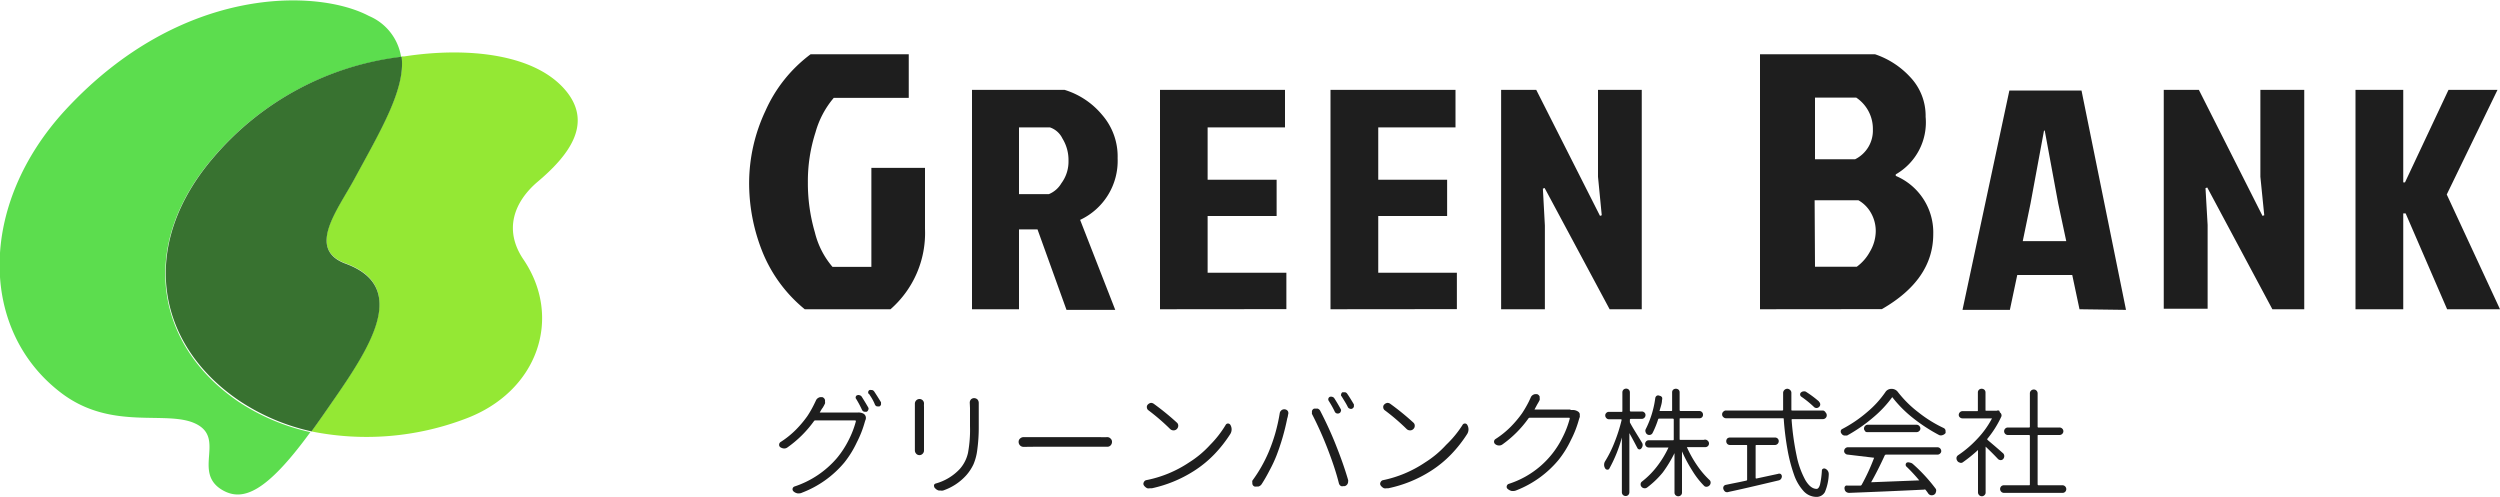 <svg xmlns="http://www.w3.org/2000/svg" viewBox="0 0 200 39.73"><defs><style>.cls-1{fill:#1e1e1e;}.cls-2{fill:#94e834;}.cls-3{fill:#5cdd4e;}.cls-4{fill:#387230;}</style></defs><title>logo-gb</title><g id="レイヤー_2" data-name="レイヤー 2"><g id="レイヤー_1-2" data-name="レイヤー 1"><path class="cls-1" d="M77.76,7.19h7.41a6.3,6.3,0,0,1,3,2,5.06,5.06,0,0,1,1.24,3.47,5.21,5.21,0,0,1-3,4.93l2.81,7.2h-3.9L83,18.35H81.52v6.39H77.76Zm3.76,3v5.34h2.39a2.06,2.06,0,0,0,1-.87,2.9,2.9,0,0,0,.57-1.79,3.28,3.28,0,0,0-.49-1.8,1.72,1.72,0,0,0-1-.88Z"/><path class="cls-1" d="M92.8,24.74V7.19h10v3H96.61v4.19h5.52v2.9H96.61v4.54h6.3v2.91Z"/><path class="cls-1" d="M106.44,24.74V7.19h10v3h-6.18v4.19h5.51v2.9h-5.51v4.54h6.29v2.91Z"/><path class="cls-1" d="M128.77,24.74l-5.2-9.7-.14.05.16,2.95v6.7h-3.5V7.19h2.81L128,17.27l.14-.05-.3-3.08V7.19h3.5V24.74Z"/><path class="cls-1" d="M71.24,24.74H64.38A11.47,11.47,0,0,1,61,20.16a14.78,14.78,0,0,1-1.07-5.55,13.58,13.58,0,0,1,1.3-5.73,11.41,11.41,0,0,1,3.62-4.54H72.7V7.83h-6a7.26,7.26,0,0,0-1.46,2.76,12.72,12.72,0,0,0-.61,4,14,14,0,0,0,.56,4,6.67,6.67,0,0,0,1.41,2.76h3.11V13.43H74v4.89A8.1,8.1,0,0,1,71.24,24.74Z"/><path class="cls-1" d="M166.36,24.74,165.78,22h-4.4l-.59,2.79H157l3.75-17.55h5.77l3.56,17.55Zm-2.84-14.29-1.08,5.84-.62,3h3.48l-.64-3-1.08-5.84Z"/><path class="cls-1" d="M181.79,24.74,176.58,15l-.14.05.17,2.95v6.7H173.1V7.19h2.81L181,17.27l.14-.05-.31-3.08V7.19h3.51V24.74Z"/><path class="cls-1" d="M188.44,24.74V7.19h3.82v7.4h.14l3.48-7.4h3.92l-4.06,8.37L200,24.74h-4.23l-3.32-7.67h-.19v7.67Z"/><path class="cls-1" d="M140.8,24.74V4.34H150a6.75,6.75,0,0,1,2.82,1.83,4.5,4.5,0,0,1,1.23,3.18,4.79,4.79,0,0,1-2.39,4.6v.12a4.91,4.91,0,0,1,3,4.66q0,3.64-4.11,6Zm4.4-12h3.21a2.56,2.56,0,0,0,1.42-2.39,3,3,0,0,0-1.33-2.54h-3.3Zm0,8.6h3.34a3.61,3.61,0,0,0,1.05-1.2,3.27,3.27,0,0,0,.47-1.63,2.93,2.93,0,0,0-.39-1.49,2.64,2.64,0,0,0-1-1h-3.5Z"/><path class="cls-1" d="M65.58,33v0h3.07a.84.84,0,0,1,.44.1.39.39,0,0,1,.16.2.42.42,0,0,1,0,.27,1.77,1.77,0,0,0-.06.17,8.58,8.58,0,0,1-.65,1.66,8,8,0,0,1-1,1.61,8.23,8.23,0,0,1-3.37,2.4.53.53,0,0,1-.24.06l-.12,0a.64.64,0,0,1-.33-.16.23.23,0,0,1,.08-.39,7.6,7.6,0,0,0,3.39-2.27,7.46,7.46,0,0,0,.94-1.44,7.6,7.6,0,0,0,.58-1.5s0-.08-.06-.08H65.22a.14.14,0,0,0-.11.07A9,9,0,0,1,63,35.79a.44.44,0,0,1-.27.09h0a.63.63,0,0,1-.3-.1.23.23,0,0,1-.1-.2.26.26,0,0,1,.12-.22,7.14,7.14,0,0,0,1.24-1,8.76,8.76,0,0,0,.89-1.06,8.33,8.33,0,0,0,.54-.94l.15-.31a.43.43,0,0,1,.21-.23.37.37,0,0,1,.18-.05l.12,0A.32.32,0,0,1,66,32a.5.5,0,0,1,0,.12.42.42,0,0,1,0,.16l-.09.18-.1.17C65.74,32.71,65.67,32.84,65.58,33Zm2.88-1.13a.21.21,0,0,1,0-.12.09.09,0,0,1,0,0,.16.16,0,0,1,.12-.13.25.25,0,0,1,.19,0,.27.27,0,0,1,.17.12c.19.3.36.58.52.86a.19.19,0,0,1,0,.19.24.24,0,0,1-.13.15.23.23,0,0,1-.11,0l-.09,0a.34.34,0,0,1-.16-.13A8.14,8.14,0,0,0,68.46,31.86Zm1-.38a.15.15,0,0,1,0-.11.09.09,0,0,1,0-.05.21.21,0,0,1,.11-.13.27.27,0,0,1,.12,0h.07a.3.3,0,0,1,.17.11c.2.3.38.59.55.87a.43.43,0,0,1,0,.11.17.17,0,0,1,0,.07.23.23,0,0,1-.12.15.27.27,0,0,1-.12,0l-.09,0a.27.27,0,0,1-.15-.13C69.85,32,69.68,31.75,69.5,31.48Z"/><path class="cls-1" d="M73.19,32.29a.37.37,0,0,1,.1-.25.36.36,0,0,1,.27-.12.36.36,0,0,1,.26.11.35.35,0,0,1,.1.26v0a2.62,2.62,0,0,0,0,.28v3.15c0,.11,0,.21,0,.31v0a.35.35,0,0,1-.1.26.34.34,0,0,1-.27.12.34.34,0,0,1-.26-.12.39.39,0,0,1-.1-.25v0c0-.11,0-.21,0-.31V32.59Zm4.39-.08a.4.4,0,0,1,.09-.25.36.36,0,0,1,.26-.11.4.4,0,0,1,.27.11.42.42,0,0,1,.1.26v0c0,.12,0,.26,0,.41v1.47A13.19,13.19,0,0,1,78.18,36a4.22,4.22,0,0,1-.3,1.14,3.7,3.7,0,0,1-.56.86,4.37,4.37,0,0,1-1.87,1.24.46.46,0,0,1-.21,0H75.1a.59.59,0,0,1-.29-.18.23.23,0,0,1-.08-.14v0a.24.24,0,0,1,0-.14.22.22,0,0,1,.13-.1A4.12,4.12,0,0,0,76.8,37.5a2.89,2.89,0,0,0,.64-1.27,10.23,10.23,0,0,0,.16-2.14V32.65Z"/><path class="cls-1" d="M81.88,35.75h0a.4.4,0,0,1-.27-.11.4.4,0,0,1-.12-.29.34.34,0,0,1,.12-.27.4.4,0,0,1,.27-.11h0c.26,0,.55,0,.87,0H88a5.72,5.72,0,0,0,.59,0h0a.36.36,0,0,1,.25.11.34.34,0,0,1,.12.27.4.4,0,0,1-.12.29.35.35,0,0,1-.26.1H82.75Z"/><path class="cls-1" d="M92.16,39.06H92a.54.54,0,0,1-.22,0,.67.67,0,0,1-.27-.23.24.24,0,0,1,0-.26.27.27,0,0,1,.2-.16A9.42,9.42,0,0,0,95.12,37a8.07,8.07,0,0,0,1.69-1.41A8.38,8.38,0,0,0,98.05,34a.21.21,0,0,1,.19-.12h0a.23.23,0,0,1,.19.11.7.7,0,0,1,0,.72,10.49,10.49,0,0,1-1.27,1.62,8.86,8.86,0,0,1-1.65,1.35A10.28,10.28,0,0,1,92.16,39.06Zm-.29-6.24a.3.3,0,0,1-.12-.22.27.27,0,0,1,.08-.24.44.44,0,0,1,.25-.13h0a.4.4,0,0,1,.23.08,20.81,20.81,0,0,1,1.83,1.49.32.32,0,0,1,.12.26.38.38,0,0,1-.11.26.36.36,0,0,1-.26.11.39.39,0,0,1-.27-.1A17.16,17.16,0,0,0,91.87,32.82Z"/><path class="cls-1" d="M101.49,36.17a13.54,13.54,0,0,0,.53-1.5,14.1,14.1,0,0,0,.36-1.62.38.38,0,0,1,.15-.24.36.36,0,0,1,.28-.06.32.32,0,0,1,.23.16.35.35,0,0,1,0,.28s0,.11-.06.28a18.09,18.09,0,0,1-.87,3,10.75,10.75,0,0,1-.54,1.15c-.2.39-.41.76-.63,1.1a.46.46,0,0,1-.26.2l-.13,0a.46.46,0,0,1-.19,0,.28.28,0,0,1-.17-.2.28.28,0,0,1,0-.09.37.37,0,0,1,0-.18A11.31,11.31,0,0,0,101.49,36.17Zm4.67-.39a28.43,28.43,0,0,0-1.2-2.66.27.27,0,0,1,0-.14.23.23,0,0,1,0-.11.28.28,0,0,1,.17-.18l.14,0,.15,0a.38.38,0,0,1,.21.2c.46.89.87,1.78,1.22,2.66s.69,1.79,1,2.85a.25.25,0,0,1,0,.12.37.37,0,0,1-.27.37l-.11,0a.37.37,0,0,1-.18,0,.35.35,0,0,1-.18-.23C106.9,37.81,106.58,36.86,106.16,35.78Zm.14-3.71a.22.22,0,0,1,.08-.32.3.3,0,0,1,.21,0,.28.28,0,0,1,.16.12c.18.28.35.57.51.86a.19.19,0,0,1,0,.19.2.2,0,0,1-.13.14.26.26,0,0,1-.35-.13C106.64,32.63,106.47,32.34,106.3,32.07Zm1-.38a.23.23,0,0,1,0-.18.19.19,0,0,1,.1-.13l.12,0,.09,0a.27.27,0,0,1,.16.11c.21.3.38.59.54.86a.26.26,0,0,1,0,.11s0,.06,0,.09a.35.35,0,0,1-.13.14.23.23,0,0,1-.2,0,.23.23,0,0,1-.15-.12C107.67,32.24,107.5,32,107.32,31.69Z"/><path class="cls-1" d="M111.07,39.06h-.13a.57.57,0,0,1-.22,0,.67.67,0,0,1-.27-.23.24.24,0,0,1,0-.26.27.27,0,0,1,.21-.16A9.44,9.44,0,0,0,114,37a8.07,8.07,0,0,0,1.69-1.41A8.38,8.38,0,0,0,117,34a.21.21,0,0,1,.19-.12h0a.21.21,0,0,1,.19.11.7.7,0,0,1,0,.72,10.49,10.49,0,0,1-1.27,1.62,8.86,8.86,0,0,1-1.65,1.35A10.19,10.19,0,0,1,111.07,39.06Zm-.29-6.24a.3.3,0,0,1-.12-.22.27.27,0,0,1,.08-.24.43.43,0,0,1,.26-.13h0a.4.4,0,0,1,.23.08,20.81,20.81,0,0,1,1.83,1.49.32.32,0,0,1,.12.26.34.34,0,0,1-.11.26.35.35,0,0,1-.26.11.39.39,0,0,1-.27-.1A17.16,17.16,0,0,0,110.78,32.82Z"/><path class="cls-1" d="M125.62,32.8h.16a.76.76,0,0,1,.44.11.32.32,0,0,1,.16.2.43.43,0,0,1,0,.11.42.42,0,0,1,0,.15,1.77,1.77,0,0,0-.06.17,8.41,8.41,0,0,1-.65,1.67,8,8,0,0,1-1,1.6,8.33,8.33,0,0,1-3.37,2.42.6.6,0,0,1-.24.05h-.12a.75.75,0,0,1-.33-.17.21.21,0,0,1-.07-.22.24.24,0,0,1,.16-.18A7.25,7.25,0,0,0,125,35a7.44,7.44,0,0,0,.58-1.51c0-.05,0-.07-.06-.07h-3.14a.13.13,0,0,0-.11.06,8.84,8.84,0,0,1-2.07,2.07.44.44,0,0,1-.27.09h0a.49.49,0,0,1-.3-.1.25.25,0,0,1,0-.41,7.14,7.14,0,0,0,1.24-1,8.76,8.76,0,0,0,.89-1.06,9.21,9.21,0,0,0,.54-.93l.15-.32a.42.42,0,0,1,.21-.24.37.37,0,0,1,.18-.05l.12,0a.33.33,0,0,1,.21.19.35.35,0,0,1,0,.12.34.34,0,0,1,0,.17l-.09.17-.1.17-.22.41v0h2.91Z"/><path class="cls-1" d="M131.35,35.4a.34.34,0,0,1,.06.24.44.44,0,0,1-.11.24.18.18,0,0,1-.17.07.19.19,0,0,1-.14-.11c-.15-.29-.36-.69-.64-1.19h0v4.73a.31.31,0,0,1-.09.22.29.29,0,0,1-.21.08.32.32,0,0,1-.21-.08.31.31,0,0,1-.09-.22V35h0a11.14,11.14,0,0,1-1,2.48.15.15,0,0,1-.17.09.18.18,0,0,1-.17-.11.48.48,0,0,1-.08-.28.5.5,0,0,1,.08-.28,9.22,9.22,0,0,0,.75-1.51,12.77,12.77,0,0,0,.57-1.79s0-.06-.06-.06h-.95a.27.27,0,0,1-.21-.09.29.29,0,0,1-.09-.21.26.26,0,0,1,.09-.21.26.26,0,0,1,.21-.08h1c.05,0,.07,0,.07-.08V31.39a.31.31,0,0,1,.09-.22.32.32,0,0,1,.21-.08.29.29,0,0,1,.21.08.31.31,0,0,1,.09.22v1.45a.07.07,0,0,0,.08.08h.86a.29.29,0,0,1,.22.08.26.26,0,0,1,.09.21.29.29,0,0,1-.09.21.29.29,0,0,1-.22.09h-.86s-.08,0-.08.07v.17a.21.21,0,0,0,.05.13C130.61,34.21,130.94,34.72,131.35,35.4Zm5.28-.13a.29.29,0,0,1,0,.42.3.3,0,0,1-.2.08H135s0,0-.05,0,0,0,0,0a9,9,0,0,0,.81,1.45,7.11,7.11,0,0,0,1,1.18.26.26,0,0,1,.09.21.31.31,0,0,1-.09.22.33.33,0,0,1-.22.11.25.25,0,0,1-.22-.08,6.63,6.63,0,0,1-.95-1.23,11.08,11.08,0,0,1-.81-1.52s0,0,0,0,0,0,0,0V39.4a.28.28,0,0,1-.08.21.31.31,0,0,1-.44,0,.28.28,0,0,1-.08-.21V36.25l0,0,0,0a10.16,10.16,0,0,1-.94,1.55A7.22,7.22,0,0,1,131.77,39a.31.31,0,0,1-.23.06.32.32,0,0,1-.22-.12.26.26,0,0,1-.07-.19.26.26,0,0,1,.1-.22,6.69,6.69,0,0,0,1.19-1.19,7.94,7.94,0,0,0,.94-1.54s0,0,0,0,0,0,0,0H131.9a.28.28,0,0,1-.2-.08.29.29,0,0,1,0-.42.28.28,0,0,1,.2-.08h1.92c.05,0,.08,0,.08-.07v-1.6s0-.06-.08-.06h-1.08a.08.08,0,0,0-.09.06,7.25,7.25,0,0,1-.45,1.1.29.29,0,0,1-.19.14.3.3,0,0,1-.36-.22.28.28,0,0,1,0-.22,7.79,7.79,0,0,0,.77-2.49.28.28,0,0,1,.12-.2.24.24,0,0,1,.22,0,.28.28,0,0,1,.2.12.34.34,0,0,1,0,.23c0,.27-.12.57-.2.87a.07.07,0,0,0,0,0l0,0h.93c.05,0,.08,0,.08-.07V31.4a.29.29,0,0,1,.08-.22.34.34,0,0,1,.44,0,.29.29,0,0,1,.08.22v1.41s0,.07.08.07h1.5a.29.29,0,0,1,.21.09.28.28,0,0,1,.08.2.27.27,0,0,1-.29.29h-1.5c-.05,0-.08,0-.08.06v1.6c0,.05,0,.07.08.07h1.85A.3.3,0,0,1,136.63,35.27Z"/><path class="cls-1" d="M146.05,33a.31.31,0,0,1,.09.22.29.29,0,0,1-.09.22.31.31,0,0,1-.22.09H143.4c-.05,0-.07,0-.07.07a21.2,21.2,0,0,0,.4,2.86,6.89,6.89,0,0,0,.7,1.95c.28.47.58.7.9.7.11,0,.2-.11.27-.34a6.88,6.88,0,0,0,.15-1.12.16.16,0,0,1,.09-.15.21.21,0,0,1,.19,0,.46.46,0,0,1,.27.41s0,0,0,.06a4,4,0,0,1-.31,1.4.76.76,0,0,1-.71.38,1.4,1.4,0,0,1-1-.47,3.77,3.77,0,0,1-.76-1.31,12.46,12.46,0,0,1-.52-2,22.6,22.6,0,0,1-.3-2.44c0-.05,0-.07-.08-.07h-4.53a.29.29,0,0,1-.22-.09.27.27,0,0,1-.1-.22.28.28,0,0,1,.1-.22.29.29,0,0,1,.22-.09h4.5s.07,0,.06-.07c0-.33,0-.78,0-1.33a.33.33,0,0,1,.1-.24.34.34,0,0,1,.23-.1.33.33,0,0,1,.23.1.3.3,0,0,1,.1.24c0,.49,0,.93,0,1.33,0,.05,0,.07.07.07h2.47A.31.31,0,0,1,146.05,33Zm-5.52,2.6c-.05,0-.08,0-.08.07v2.56s0,.06.07.05l1.72-.37a.27.27,0,0,1,.2,0,.25.25,0,0,1,.11.18.37.37,0,0,1-.06.21.31.31,0,0,1-.19.13c-1.69.4-3,.71-4,.92a.34.34,0,0,1-.26,0,.4.4,0,0,1-.16-.2.28.28,0,0,1,0-.22.25.25,0,0,1,.18-.14l.48-.1.6-.12.56-.12a.08.08,0,0,0,.07-.08v-2.7c0-.05,0-.07-.07-.07H138.4a.31.31,0,0,1-.22-.09.32.32,0,0,1-.08-.21.33.33,0,0,1,.08-.22.35.35,0,0,1,.22-.08H142a.32.32,0,0,1,.21.08.29.29,0,0,1,.09.22.31.31,0,0,1-.3.3Zm5-3.45a.29.29,0,0,1,.09.21.26.26,0,0,1-.1.2.28.28,0,0,1-.21.08.3.3,0,0,1-.21-.1,8.14,8.14,0,0,0-1-.81.21.21,0,0,1-.09-.17.19.19,0,0,1,.08-.17.32.32,0,0,1,.21-.08.28.28,0,0,1,.22.06A8.46,8.46,0,0,1,145.51,32.11Z"/><path class="cls-1" d="M150.83,31.37a.56.56,0,0,1,.49-.26.61.61,0,0,1,.51.25A8.9,8.9,0,0,0,153.49,33a10.19,10.19,0,0,0,2,1.24.27.27,0,0,1,.15.18.2.2,0,0,1,0,.07.3.3,0,0,1,0,.16.49.49,0,0,1-.24.16.39.39,0,0,1-.26,0A13.46,13.46,0,0,1,153,33.41a9.58,9.58,0,0,1-1.62-1.64,0,0,0,0,0,0,0s0,0,0,0a9.06,9.06,0,0,1-1.53,1.63,12.48,12.48,0,0,1-2.08,1.44l-.15,0h-.09a.3.3,0,0,1-.2-.14.23.23,0,0,1-.07-.16.09.09,0,0,1,0-.05.2.2,0,0,1,.12-.17,10.47,10.47,0,0,0,2-1.36A7.93,7.93,0,0,0,150.83,31.37Zm-3,5a.29.29,0,0,1-.21-.09.25.25,0,0,1-.09-.2.31.31,0,0,1,.3-.3H155a.31.31,0,0,1,.3.3.25.25,0,0,1-.09.2.29.29,0,0,1-.21.09h-4.12a.12.12,0,0,0-.1.06c-.39.85-.76,1.57-1.09,2.15a.06.06,0,0,0,0,0l0,0,3.85-.15s0,0,0,0v0a13.5,13.5,0,0,0-1-1.08.21.21,0,0,1,0-.34.32.32,0,0,1,.25,0,.44.44,0,0,1,.24.11,13.12,13.12,0,0,1,1.84,2,.32.32,0,0,1,0,.25.27.27,0,0,1-.14.2.3.3,0,0,1-.17.05h-.08a.35.35,0,0,1-.22-.14,3,3,0,0,0-.23-.31.1.1,0,0,0-.1,0c-2.21.11-4.23.19-6,.26a.41.41,0,0,1-.24-.08.32.32,0,0,1-.12-.22.29.29,0,0,1,0-.16.23.23,0,0,1,.1-.12.33.33,0,0,1,.15,0l1,0a.13.13,0,0,0,.11-.06,16.09,16.09,0,0,0,1-2.17,0,0,0,0,0,0,0s0,0,0,0Zm1.38-1.89a.25.25,0,0,1-.09-.2.29.29,0,0,1,.09-.21.27.27,0,0,1,.2-.09h3.92a.31.31,0,0,1,.3.3.25.25,0,0,1-.09.2.29.29,0,0,1-.21.09h-3.92A.27.27,0,0,1,149.22,34.52Z"/><path class="cls-1" d="M160.22,36.24a.3.3,0,0,1,.12.22.34.34,0,0,1-.07.24.27.27,0,0,1-.2.11.35.35,0,0,1-.22-.08q-.45-.48-1-1s0,0,0,0,0,0,0,0V39.4a.27.27,0,0,1-.09.21.29.29,0,0,1-.22.09.31.31,0,0,1-.3-.3V36s0,0,0,0,0,0,0,0A11.57,11.57,0,0,1,157,37a.25.25,0,0,1-.24,0,.28.28,0,0,1-.18-.14.32.32,0,0,1-.06-.17.22.22,0,0,1,0-.08.31.31,0,0,1,.14-.2,8.74,8.74,0,0,0,1.53-1.31,7.25,7.25,0,0,0,1.17-1.63,0,0,0,0,0,0,0l0,0H157a.32.32,0,0,1-.21-.08.27.27,0,0,1-.09-.2.31.31,0,0,1,.3-.3h1.16c.05,0,.07,0,.07-.06V31.4a.29.29,0,0,1,.09-.22.3.3,0,0,1,.21-.08.33.33,0,0,1,.22.08.29.29,0,0,1,.09.22v1.4a.05.05,0,0,0,.06.06h.84a.21.21,0,0,1,.2,0L160,33a.27.27,0,0,1,.11.15.26.26,0,0,1,0,.17A8.13,8.13,0,0,1,159,35.09a.07.07,0,0,0,0,.1C159.27,35.42,159.69,35.77,160.22,36.24Zm2.79,2.5s0,.08.07.08H165a.31.31,0,0,1,.22.52.29.29,0,0,1-.22.09h-4.68a.31.31,0,0,1-.22-.53.33.33,0,0,1,.22-.08h2c.05,0,.07,0,.07-.08V34.87s0-.07-.07-.07h-1.69a.3.3,0,0,1,0-.6h1.69a.06.06,0,0,0,.07-.07V31.47a.31.31,0,0,1,.09-.22.33.33,0,0,1,.23-.09.29.29,0,0,1,.21.09.31.31,0,0,1,.09.22v2.66a.06.06,0,0,0,.07.07h1.68a.31.31,0,0,1,.22.09.29.29,0,0,1,0,.42.31.31,0,0,1-.22.09h-1.68c-.05,0-.07,0-.07.07Z"/><path class="cls-2" d="M43,14.55c2.47-2.08,4.4-4.58,2.36-7.18-2.44-3.09-8-3.63-13-2.86l-.24,0c.32,2.58-1.69,5.92-3.75,9.73-1.36,2.52-3.9,5.66-.72,6.83,5.48,2,1.45,7.4-1.81,12.12-.33.47-.64.91-.94,1.32a22.26,22.26,0,0,0,12.31-1c5.83-2.16,7.83-8.1,4.66-12.76C40.25,18.35,41.17,16.11,43,14.55Z"/><path class="cls-3" d="M17.09,12.57a23.32,23.32,0,0,1,15-8,4.28,4.28,0,0,0-2.57-3.29c-4.09-2.17-15-2.53-24.29,7.52-7,7.59-6.93,17.66-.3,22.66,4.06,3.06,8.45,1.29,10.77,2.46s-.25,3.8,2,5.23c1.68,1.05,3.59.27,7.13-4.58a17,17,0,0,1-5.79-2.46C12.44,27.59,11,19.63,17.09,12.57Z"/><path class="cls-4" d="M27.66,21.1c-3.18-1.17-.64-4.31.72-6.83,2.06-3.81,4.07-7.15,3.75-9.73a23.32,23.32,0,0,0-15,8c-6.1,7.06-4.65,15,2,19.51a17,17,0,0,0,5.79,2.46c.3-.41.61-.85.94-1.32C29.11,28.5,33.14,23.12,27.66,21.1Z"/></g></g></svg>